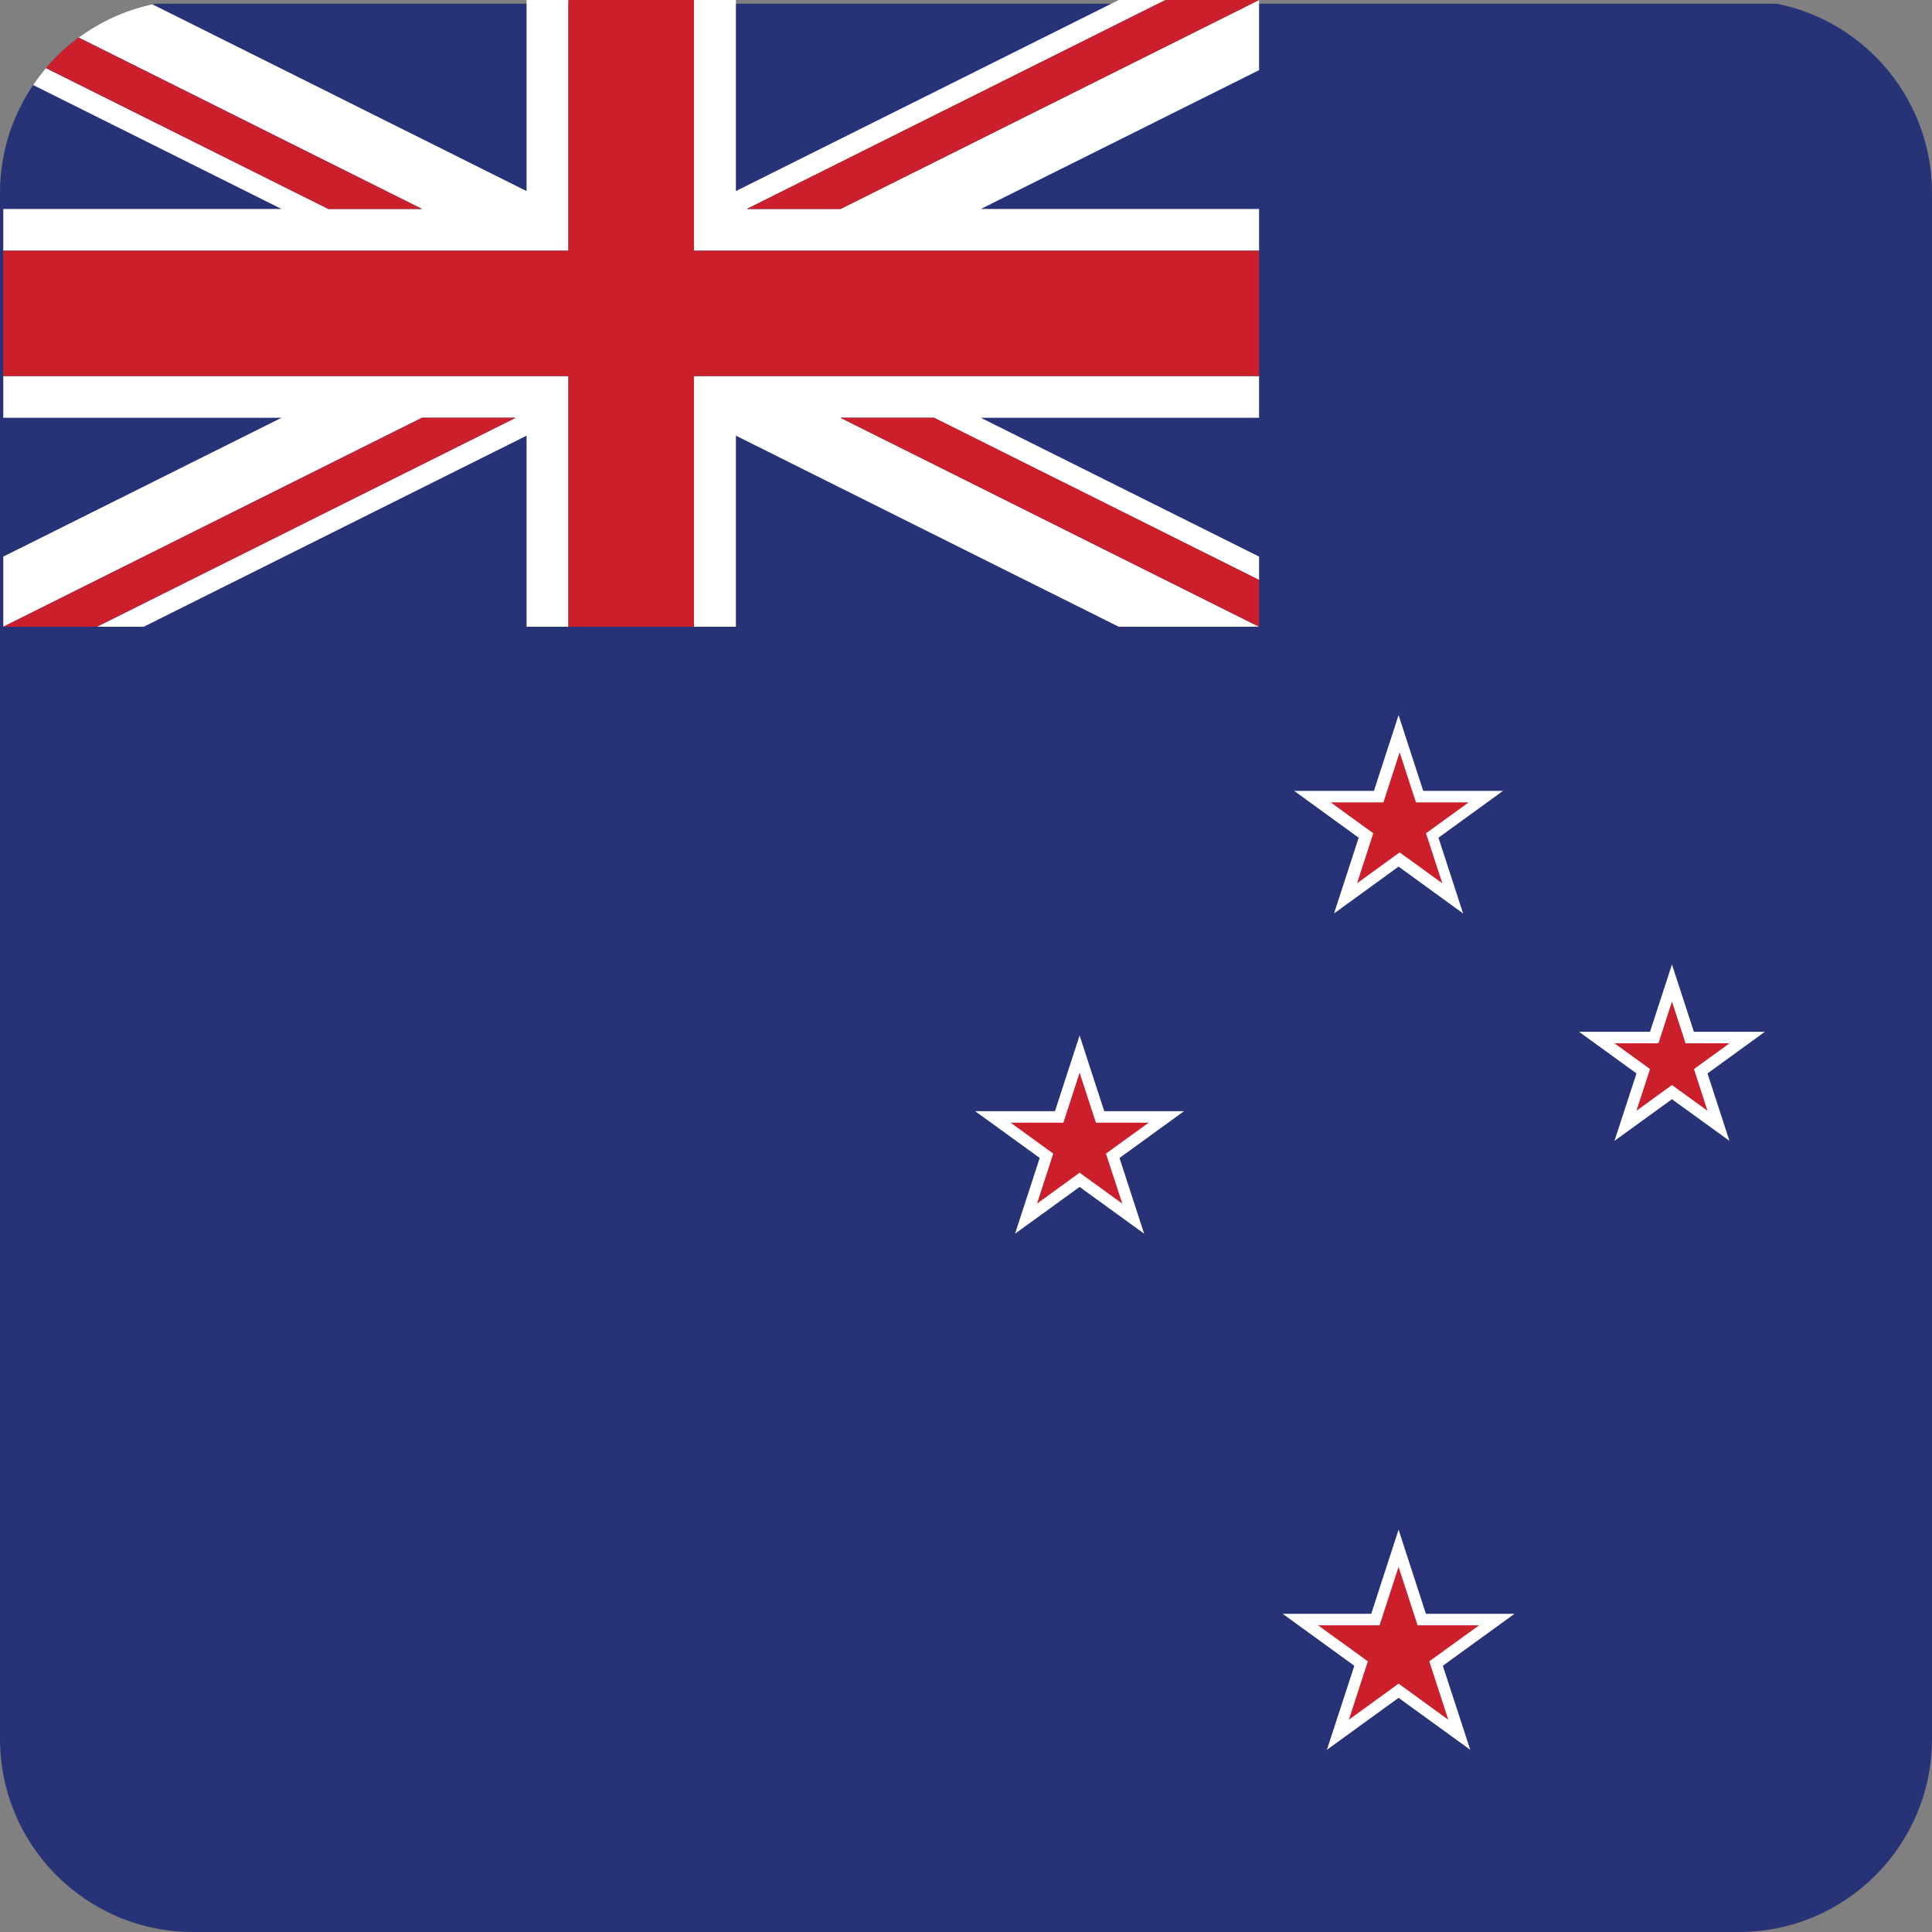 <?xml version="1.0" encoding="UTF-8"?> <!-- Generator: Adobe Illustrator 24.2.0, SVG Export Plug-In . SVG Version: 6.00 Build 0) --> <svg xmlns="http://www.w3.org/2000/svg" xmlns:xlink="http://www.w3.org/1999/xlink" version="1.1" id="Layer_1" x="0px" y="0px" viewBox="0 0 200 200" style="enable-background:new 0 0 200 200;" xml:space="preserve"><rect x="0" y="0" width="200" height="200" fill="#808080" stroke="none"/> <style type="text/css"> .st0{clip-path:url(#SVGID_2_);} .st1{fill:#273376;} .st2{fill:#FFFFFF;} .st3{fill:#CB202C;} .st4{fill:none;} </style> <g> <g> <defs> <path id="SVGID_1_" d="M180,200H20c-11.05,0-20-8.95-20-20V20C0,8.95,8.95,0,20,0h160c11.05,0,20,8.95,20,20v160 C200,191.05,191.04,200,180,200z"></path> </defs> <clipPath id="SVGID_2_"> <use xlink:href="#SVGID_1_" style="overflow:visible;"></use> </clipPath> <g class="st0"> <g> <rect y="0.39" class="st1" width="200" height="199.61"></rect> <g> <polygon id="_x38__9_" class="st2" points="163.46,106.81 169.41,111.12 167.13,118.1 173.08,113.79 179.03,118.1 176.76,111.12 182.7,106.81 175.35,106.81 173.08,99.84 170.81,106.81 "></polygon> <polygon id="_x37__9_" class="st3" points="167.13,108 170.81,110.67 169.4,114.99 173.08,112.32 176.76,114.99 175.36,110.67 179.04,108 174.49,108 173.08,103.68 171.68,108 "></polygon> <polygon id="_x36__10_" class="st2" points="133.97,81.87 140.65,86.72 138.1,94.56 144.78,89.71 151.46,94.56 148.91,86.72 155.59,81.87 147.33,81.87 144.78,74.03 142.23,81.87 "></polygon> <polygon id="_x35__10_" class="st3" points="137.75,83.06 142.16,86.26 140.48,91.44 144.89,88.24 149.31,91.44 147.62,86.26 152.04,83.06 146.58,83.06 144.89,77.88 143.21,83.06 "></polygon> <g> <path class="st4" d="M0.34,0L0.34,0L0.34,0z"></path> <path class="st4" d="M0.34,0L0.34,0L0.34,0z"></path> <path class="st4" d="M0.34,0L0.34,0L0.34,0z"></path> <polygon class="st4" points="54.51,0 58.84,0 65.34,0 65.34,0 14.88,0 54.51,19.78 "></polygon> <polygon class="st4" points="0.34,43.25 0.34,38.93 0.34,32.44 0.34,32.44 0.34,57.62 29.14,43.25 "></polygon> <polygon class="st4" points="71.84,0 76.18,0 76.18,19.78 115.81,0 65.34,0 65.34,0 "></polygon> <polygon class="st4" points="76.18,64.88 115.81,64.88 76.18,45.1 "></polygon> <polygon class="st4" points="130.34,57.62 130.34,43.25 101.54,43.25 "></polygon> <path class="st4" d="M0.34,64.88L0.34,64.88L0.34,64.88z"></path> <polygon class="st4" points="130.34,21.63 130.34,7.26 101.54,21.63 "></polygon> <polygon class="st4" points="0.34,25.95 0.34,21.63 29.14,21.63 0.34,7.26 0.34,32.44 0.34,32.44 "></polygon> <path class="st4" d="M0.34,64.88L0.34,64.88L0.34,64.88z"></path> <path class="st4" d="M0.34,64.88L0.34,64.88L0.34,64.88z"></path> <polygon class="st4" points="14.88,64.88 54.51,64.88 54.51,45.1 "></polygon> <g> <polygon class="st2" points="92.88,38.93 88.03,38.93 78.34,38.93 78.34,38.93 71.84,38.93 71.84,42.94 71.84,64.88 71.84,64.88 76.18,64.88 76.18,64.88 76.18,45.1 115.81,64.88 130.34,64.88 87.01,43.25 87.01,43.25 96.7,43.25 130.34,60.04 130.34,57.62 101.54,43.25 130.34,43.25 130.34,43.25 130.34,38.93 130.34,38.93 "></polygon> <polygon class="st2" points="54.51,19.78 14.88,0 0.34,0 0.34,0 0.34,0 0.34,0 0.34,0 22.01,10.81 43.68,21.63 33.99,21.63 0.34,4.84 0.34,7.26 29.14,21.63 0.34,21.63 0.34,25.95 37.81,25.95 42.65,25.95 52.34,25.95 52.34,25.95 58.84,25.95 58.84,21.94 58.84,0 54.51,0 "></polygon> <polygon class="st2" points="130.34,21.63 101.54,21.63 130.34,7.26 130.34,0 87.01,21.63 87.01,21.63 77.32,21.63 120.65,0 115.81,0 76.18,19.78 76.18,0 71.84,0 71.84,21.94 71.84,24.36 71.84,25.95 78.34,25.95 78.34,25.95 92.88,25.95 130.34,25.95 130.34,25.95 "></polygon> <polygon class="st2" points="52.34,38.93 37.81,38.93 0.34,38.93 0.34,43.25 29.14,43.25 0.34,57.62 0.34,64.88 0.34,64.88 0.34,64.88 43.68,43.25 53.37,43.25 10.03,64.88 14.88,64.88 54.51,45.1 54.51,64.88 54.51,64.88 58.84,64.88 58.84,64.88 58.84,42.94 58.84,40.52 58.84,38.93 "></polygon> </g> <g> <polygon class="st3" points="87.01,21.63 130.34,0 120.65,0 77.32,21.63 "></polygon> <polygon class="st3" points="87.01,43.25 87.01,43.25 130.34,64.88 130.34,60.04 96.7,43.25 "></polygon> <polygon class="st3" points="0.34,64.88 10.03,64.88 53.37,43.25 43.68,43.25 "></polygon> <polygon class="st3" points="43.68,21.63 0.34,0 0.34,0 0.34,4.84 33.99,21.63 "></polygon> <polygon class="st3" points="130.34,25.95 92.88,25.95 78.34,25.95 78.34,25.95 71.84,25.95 71.84,24.36 71.84,21.94 71.84,0 65.34,0 58.84,0 58.84,21.94 58.84,25.95 52.34,25.95 52.34,25.95 42.65,25.95 37.81,25.95 0.34,25.95 0.34,32.44 0.34,38.93 37.81,38.93 52.34,38.93 52.34,38.93 58.84,38.93 58.84,40.52 58.84,42.94 58.84,64.88 58.84,64.88 71.84,64.88 71.84,64.88 71.84,42.94 71.84,38.93 78.34,38.93 78.34,38.93 88.03,38.93 92.88,38.93 130.34,38.93 130.34,38.93 "></polygon> </g> </g> <polygon id="_x34__10_" class="st2" points="100.95,115.03 107.63,119.87 105.08,127.71 111.76,122.87 118.44,127.71 115.89,119.87 122.57,115.03 114.31,115.03 111.76,107.19 109.21,115.03 "></polygon> <polygon id="_x33__13_" class="st3" points="104.62,116.22 109.03,119.42 107.35,124.6 111.76,121.4 116.18,124.6 114.49,119.42 118.91,116.22 113.45,116.22 111.76,111.04 110.08,116.22 "></polygon> <polygon id="_x32__13_" class="st2" points="132.78,167.06 140.2,172.44 137.36,181.14 144.78,175.76 152.2,181.14 149.36,172.44 156.78,167.06 147.61,167.06 144.78,158.35 141.95,167.06 "></polygon> <polygon id="_x31__13_" class="st3" points="136.44,168.25 141.6,171.98 139.63,178.03 144.78,174.29 149.93,178.03 147.96,171.98 153.12,168.25 146.75,168.25 144.78,162.2 142.81,168.25 "></polygon> </g> </g> </g> </g> </g> </svg> 
